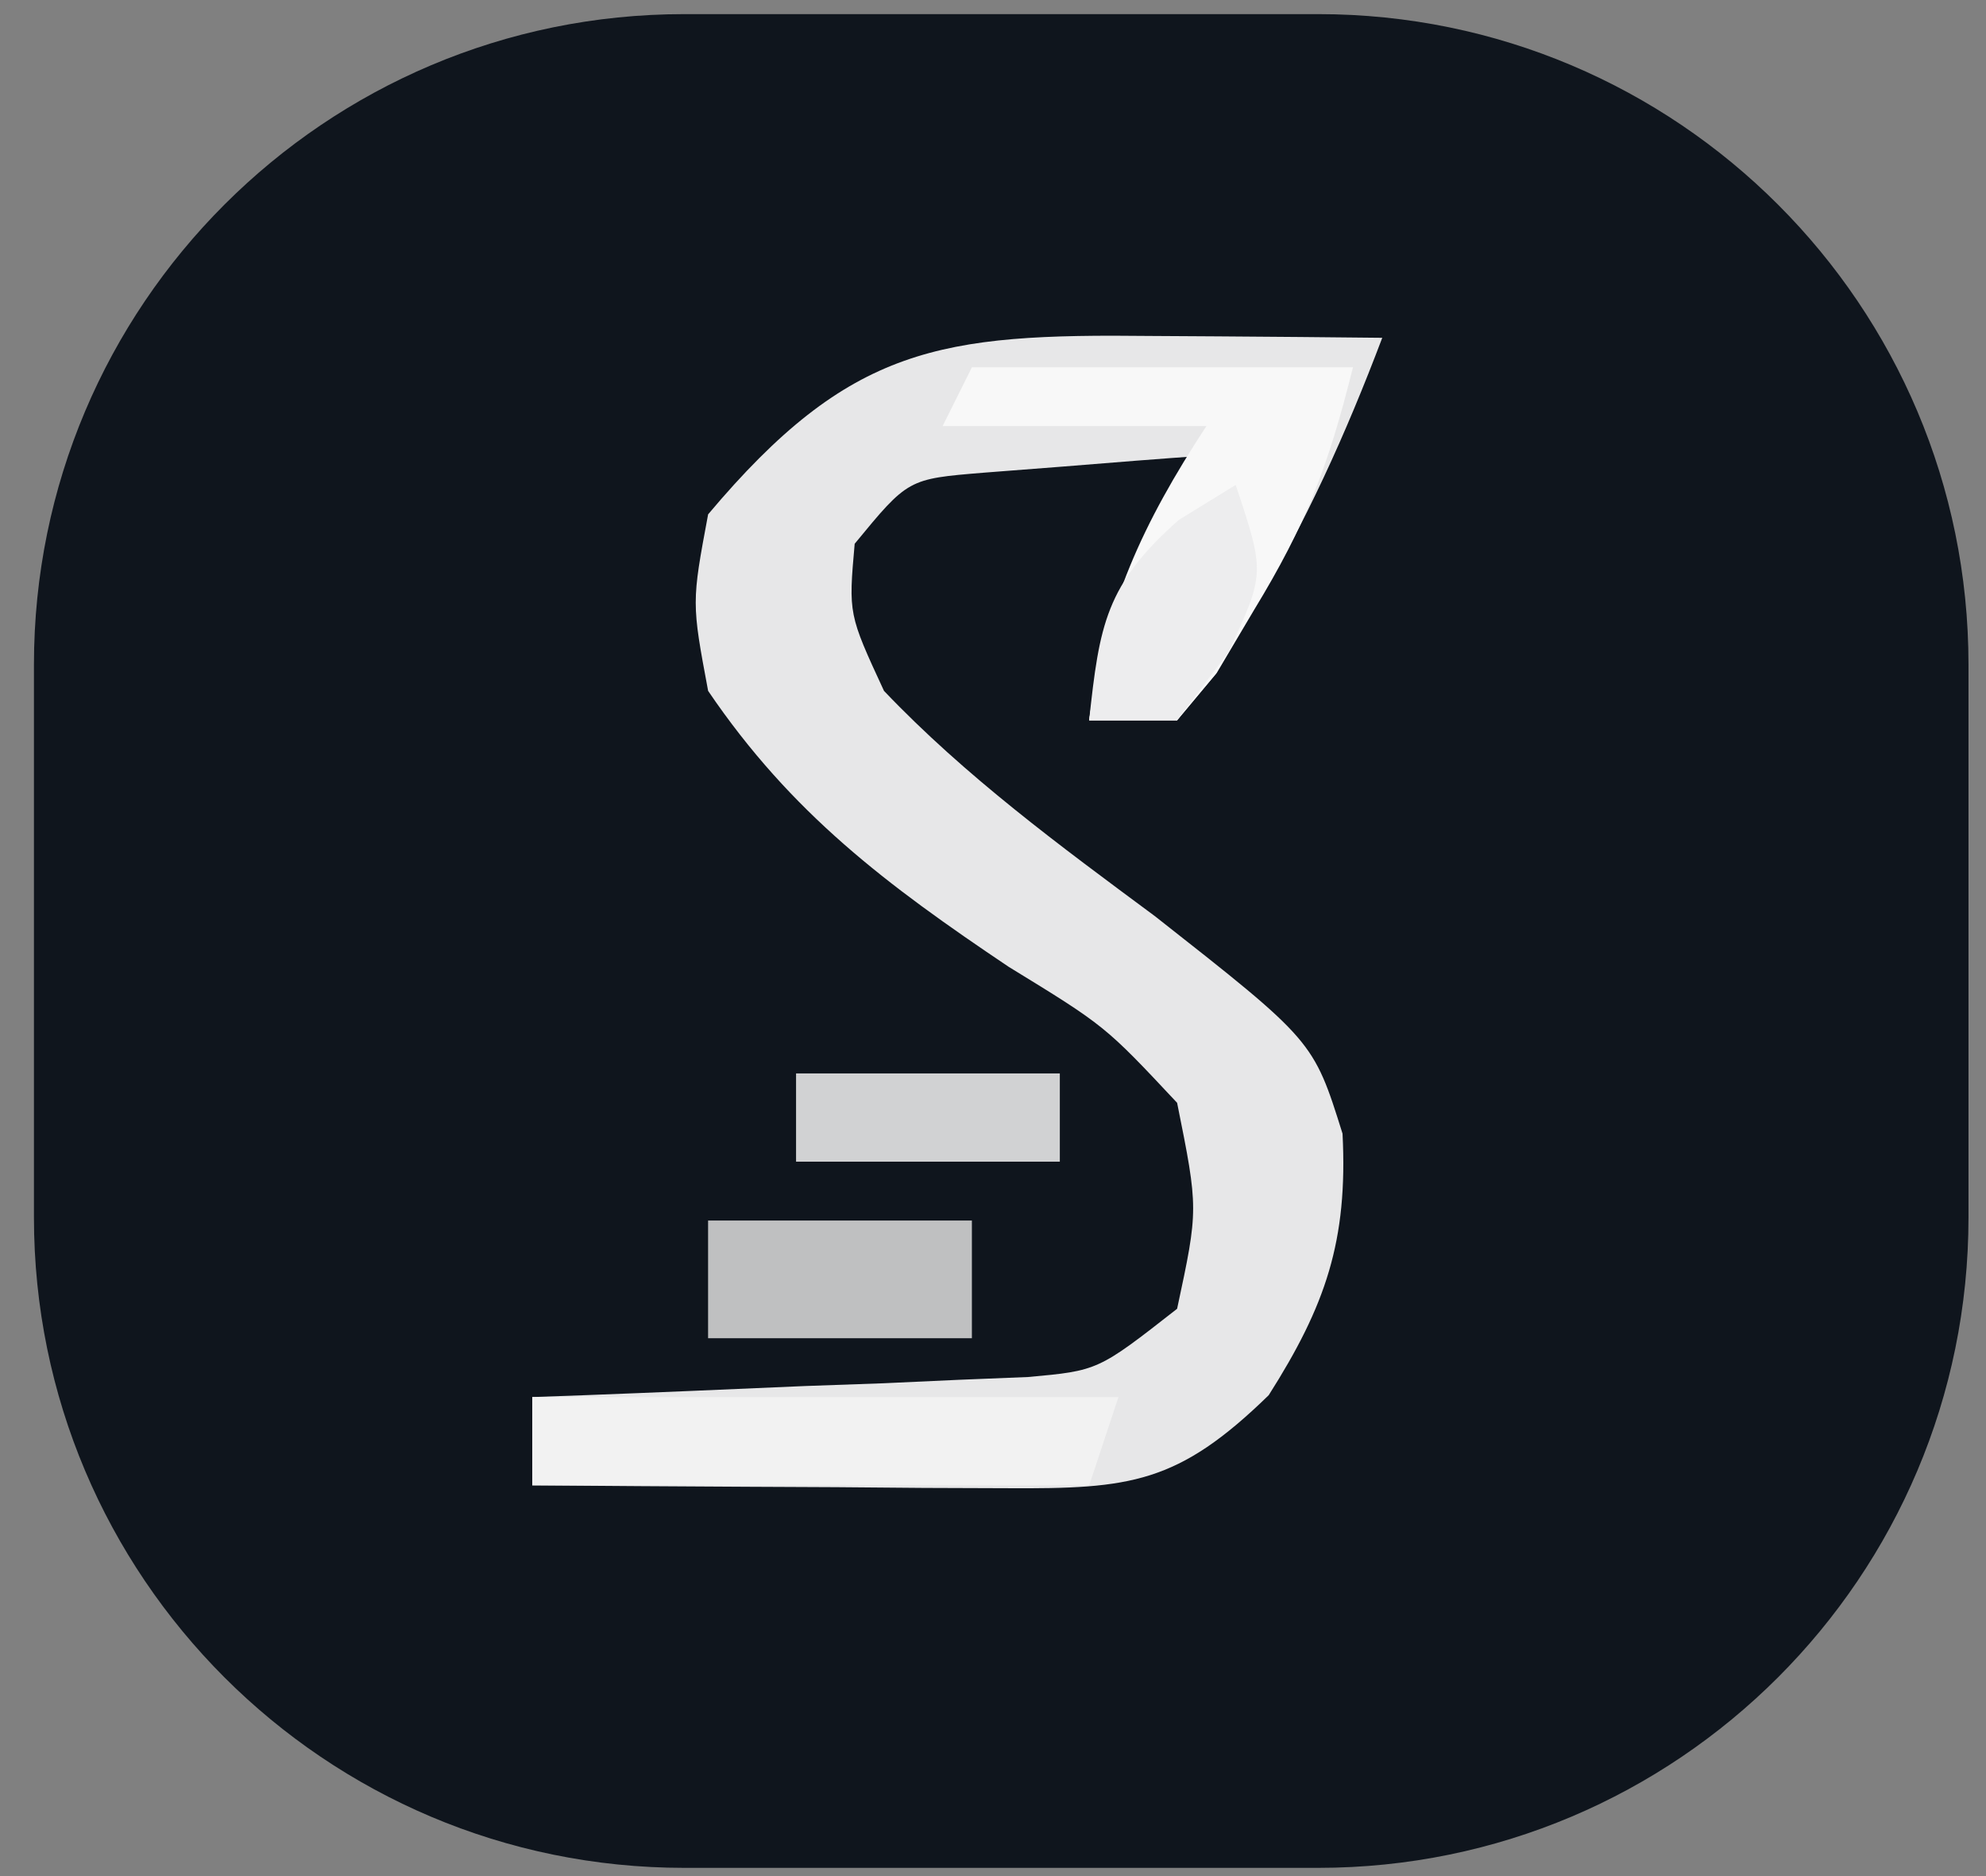 <svg width="54" height="51" viewBox="0 0 54 51" fill="none" xmlns="http://www.w3.org/2000/svg">
<rect x="0" y="0" width="54" height="51" fill="#808080" stroke="none"/>
<g clip-path="url(#clip0_12_2126)">
<path d="M0.923 18.066C0.923 8.301 8.839 0.384 18.604 0.384C24.325 0.384 30.065 0.384 35.843 0.384C45.608 0.384 53.524 8.3 53.524 18.066C53.524 23.055 53.524 28.06 53.524 33.095C53.524 42.86 45.608 50.776 35.843 50.776C30.122 50.776 24.382 50.776 18.604 50.776C8.839 50.776 0.923 42.86 0.923 33.095C0.923 28.105 0.923 23.1 0.923 18.066Z" fill="#0F151D"/>
<path d="M31.308 9.133C31.909 9.137 32.51 9.14 33.129 9.144C34.614 9.153 36.099 9.168 37.584 9.183C36.59 11.809 35.496 14.227 34.048 16.632C33.72 17.189 33.392 17.747 33.055 18.322C32.709 18.738 32.362 19.153 32.006 19.581C31.216 19.581 30.427 19.581 29.615 19.581C30.043 16.488 30.878 14.806 32.803 12.382C31.507 12.473 30.212 12.576 28.917 12.682C27.835 12.766 27.835 12.766 26.732 12.851C24.69 13.019 24.69 13.019 23.239 14.782C23.07 16.695 23.07 16.695 24.036 18.781C26.246 21.102 28.834 23.002 31.402 24.905C35.712 28.292 35.712 28.292 36.504 30.817C36.651 33.73 36.045 35.492 34.496 37.928C32.031 40.33 30.737 40.476 27.392 40.456C26.642 40.453 25.892 40.451 25.119 40.448C24.334 40.441 23.549 40.434 22.741 40.428C21.554 40.422 21.554 40.422 20.343 40.417C18.386 40.407 16.429 40.394 14.472 40.378C14.472 39.586 14.472 38.794 14.472 37.978C15.141 37.954 15.141 37.954 15.824 37.93C17.848 37.854 19.87 37.766 21.894 37.678C22.596 37.653 23.298 37.629 24.022 37.603C24.697 37.572 25.373 37.541 26.069 37.509C26.691 37.484 27.312 37.459 27.953 37.433C29.855 37.261 29.855 37.261 32.006 35.578C32.587 32.868 32.587 32.868 32.006 29.979C30.047 27.888 30.047 27.888 27.423 26.28C24.107 24.053 21.516 22.114 19.254 18.781C18.805 16.382 18.805 16.382 19.254 13.982C23.117 9.39 25.572 9.068 31.308 9.133Z" fill="#E7E7E8"/>
<path d="M26.427 9.983C29.846 9.983 33.265 9.983 36.788 9.983C36.111 12.7 35.511 14.261 34.098 16.582C33.763 17.147 33.428 17.712 33.083 18.294C32.727 18.719 32.372 19.143 32.006 19.581C31.217 19.581 30.427 19.581 29.615 19.581C30.065 16.415 31.056 14.249 32.803 11.582C30.436 11.582 28.068 11.582 25.63 11.582C25.893 11.055 26.156 10.527 26.427 9.983Z" fill="#F8F8F8"/>
<path d="M14.472 37.978C19.732 37.978 24.992 37.978 30.412 37.978C30.149 38.77 29.886 39.562 29.615 40.378C24.617 40.378 19.62 40.378 14.472 40.378C14.472 39.586 14.472 38.794 14.472 37.978Z" fill="#F2F2F2"/>
<path d="M19.253 33.179C21.62 33.179 23.988 33.179 26.426 33.179C26.426 34.235 26.426 35.291 26.426 36.378C24.059 36.378 21.692 36.378 19.253 36.378C19.253 35.322 19.253 34.267 19.253 33.179Z" fill="#BFC0C1"/>
<path d="M21.645 29.18C24.012 29.18 26.379 29.18 28.817 29.18C28.817 29.971 28.817 30.763 28.817 31.579C26.45 31.579 24.083 31.579 21.645 31.579C21.645 30.787 21.645 29.995 21.645 29.18Z" fill="#D1D2D3"/>
<path d="M33.599 13.182C34.397 15.582 34.397 15.582 33.4 17.732C32.94 18.342 32.48 18.952 32.005 19.581C31.216 19.581 30.427 19.581 29.614 19.581C29.894 16.988 30.063 15.89 32.055 14.132C32.565 13.819 33.075 13.505 33.599 13.182Z" fill="#EDEDEE"/>
</g>
<defs>
<clipPath id="clip0_12_2126">
<rect width="52.602" height="50.392" fill="white" transform="translate(0.923 0.384)"/>
</clipPath>
</defs>
</svg>
